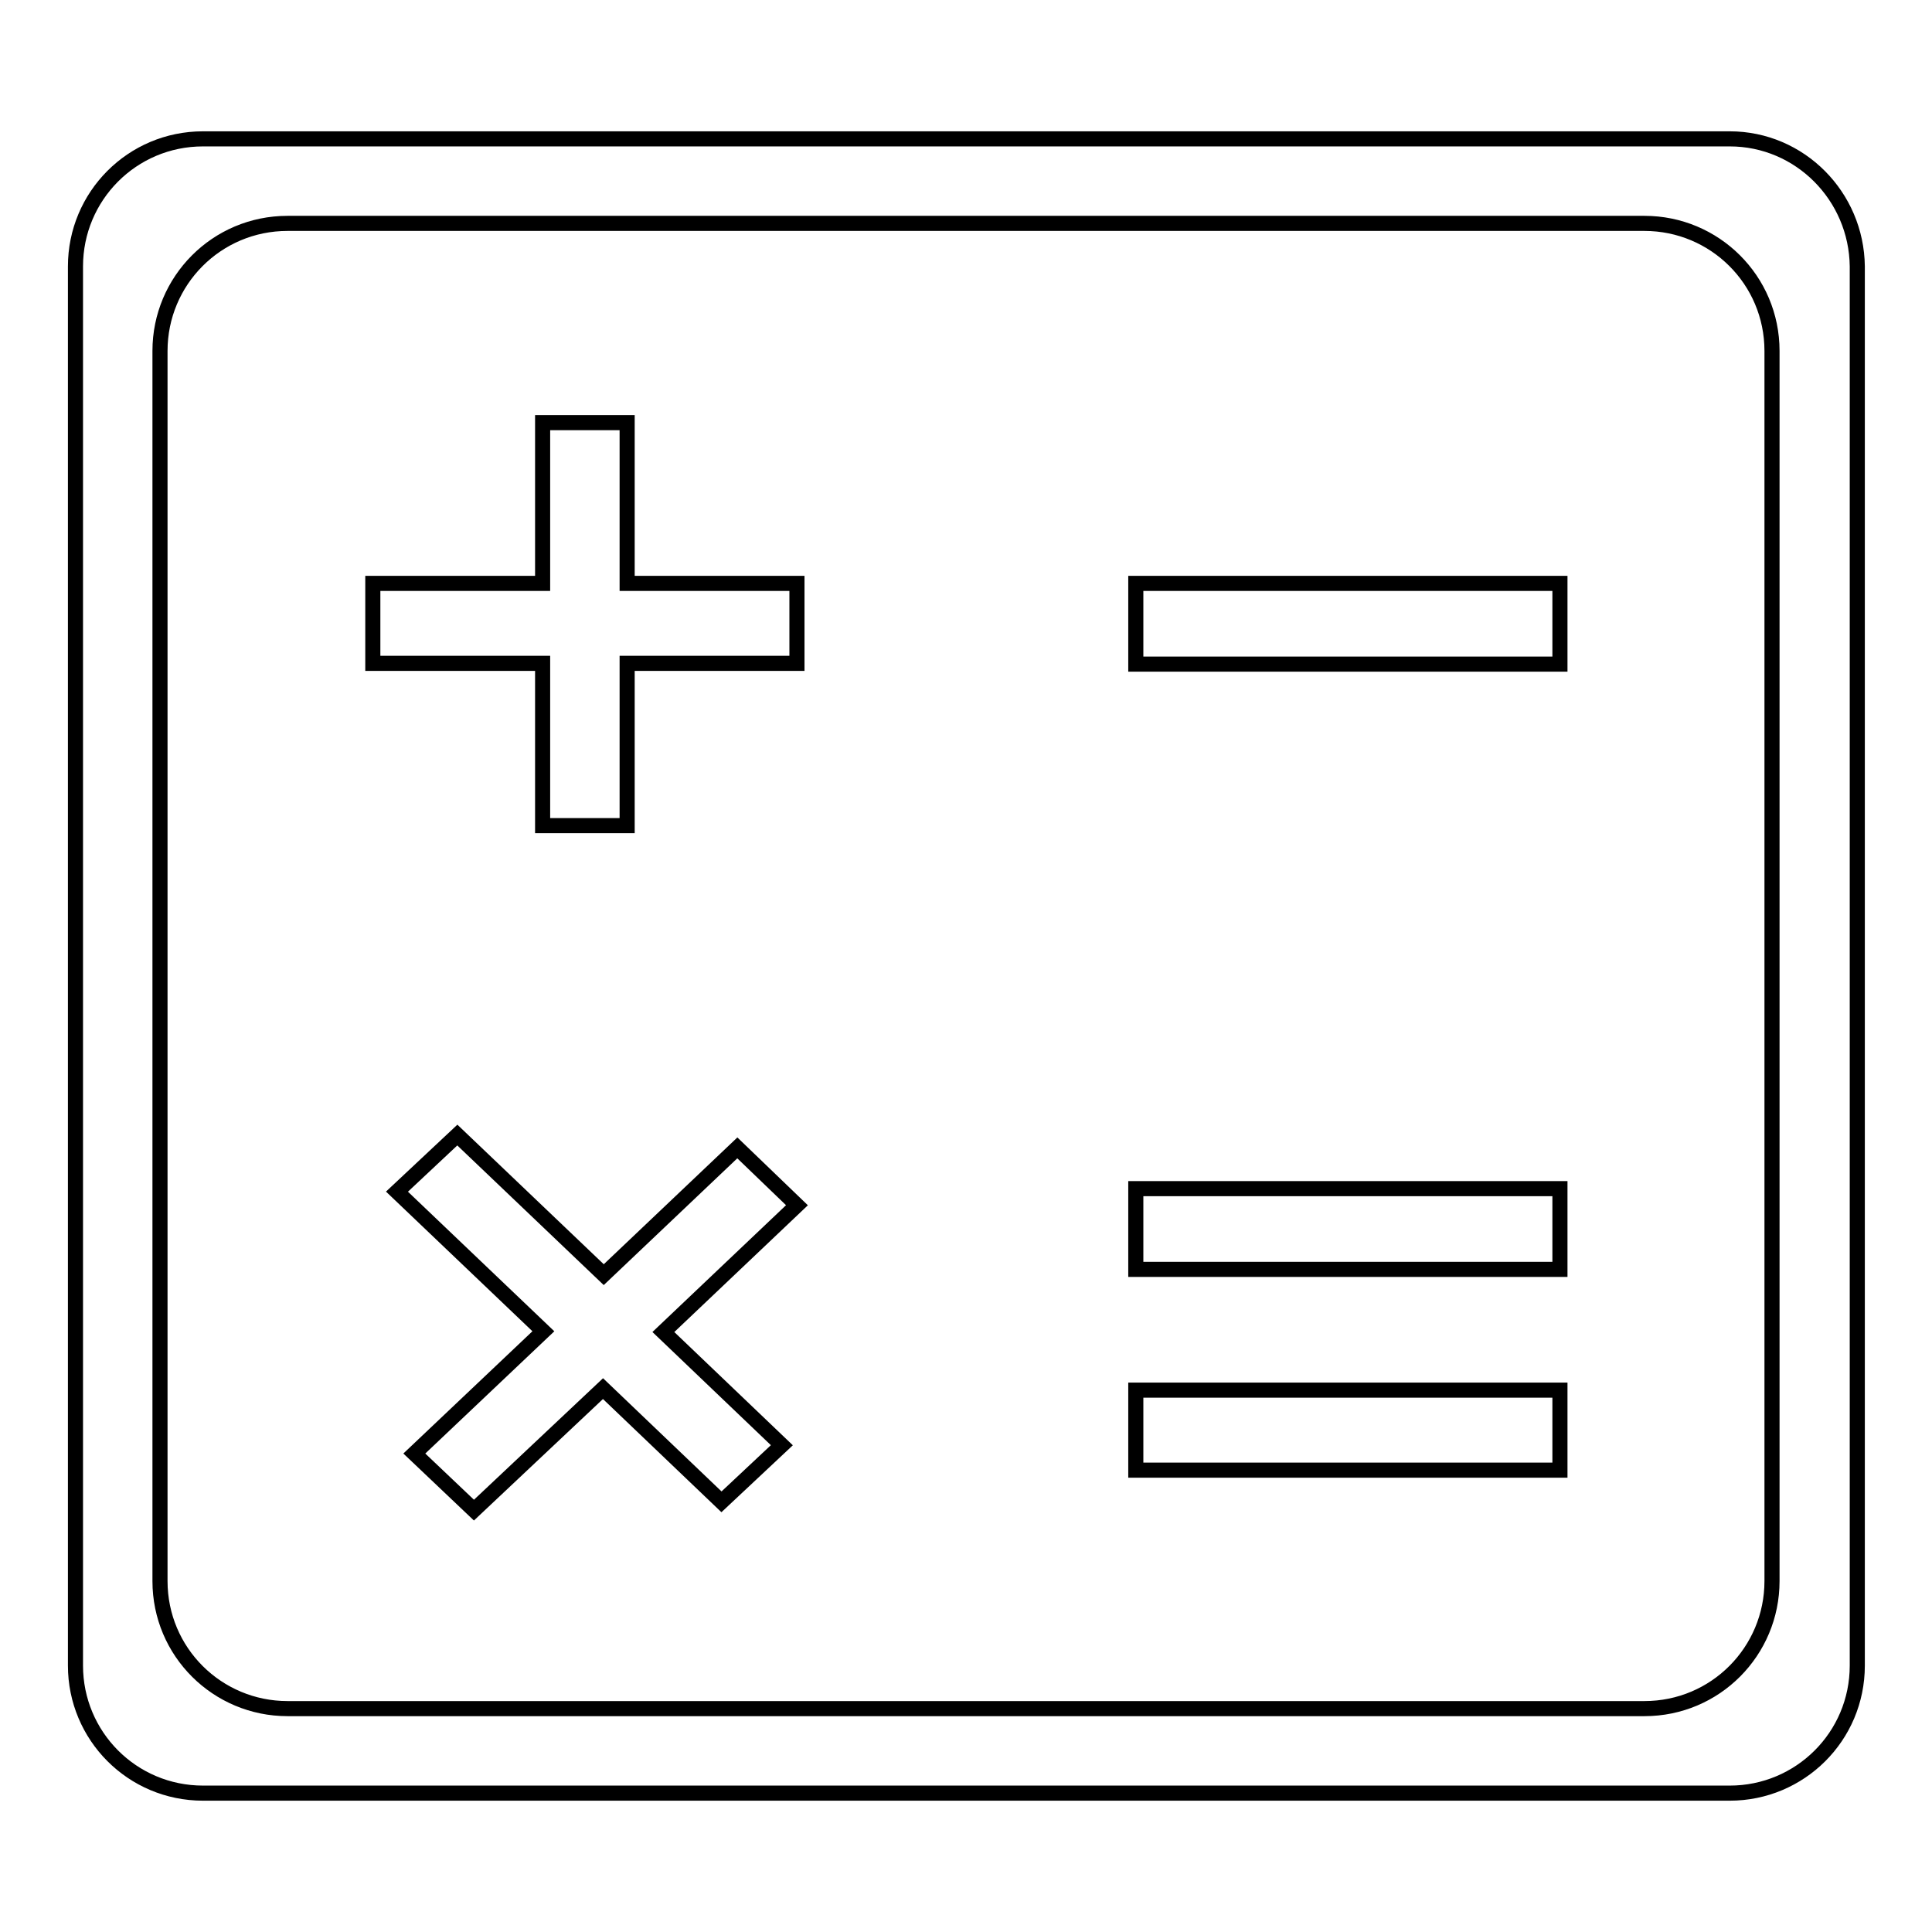 <?xml version="1.0" encoding="utf-8"?>
<!-- Svg Vector Icons : http://www.onlinewebfonts.com/icon -->
<!DOCTYPE svg PUBLIC "-//W3C//DTD SVG 1.1//EN" "http://www.w3.org/Graphics/SVG/1.1/DTD/svg11.dtd">
<svg version="1.1" xmlns="http://www.w3.org/2000/svg" xmlns:xlink="http://www.w3.org/1999/xlink" x="0px" y="0px" viewBox="0 0 256 256" enable-background="new 0 0 256 256" xml:space="preserve">
<g> <path stroke-width="2" fill-opacity="0" stroke="#000000"  d="M229.2,18.4H26.9C17.5,18.4,10,26,10,35.3v185.4c0,9.3,7.5,16.9,16.9,16.9h202.3c9.3,0,16.9-7.5,16.9-16.9 V35.3C246,26,238.5,18.4,229.2,18.4L229.2,18.4z M234.8,209.5c0,9.3-7.5,16.9-16.9,16.9H38.1c-9.3,0-16.9-7.5-16.9-16.9V46.5 c0-9.3,7.5-16.9,16.9-16.9h179.8c9.3,0,16.9,7.5,16.9,16.9L234.8,209.5L234.8,209.5z M97.7,152.1L80,168.9l-19.4-18.5l-8,7.5 L72,176.4l-17.1,16.2l7.9,7.5L79.9,184l15.7,15l8-7.5l-15.7-15l17.7-16.8L97.7,152.1z M83.1,56H71.9v21.3H49.4v10.6h22.5v21.5h11.2 V87.9h22.5V77.3H83.1V56z M150.5,168.2h56.2v-10.7h-56.2V168.2z M150.5,194.8h56.2v-10.6h-56.2V194.8z M150.5,88h56.2V77.3h-56.2 V88z"/></g>
</svg>